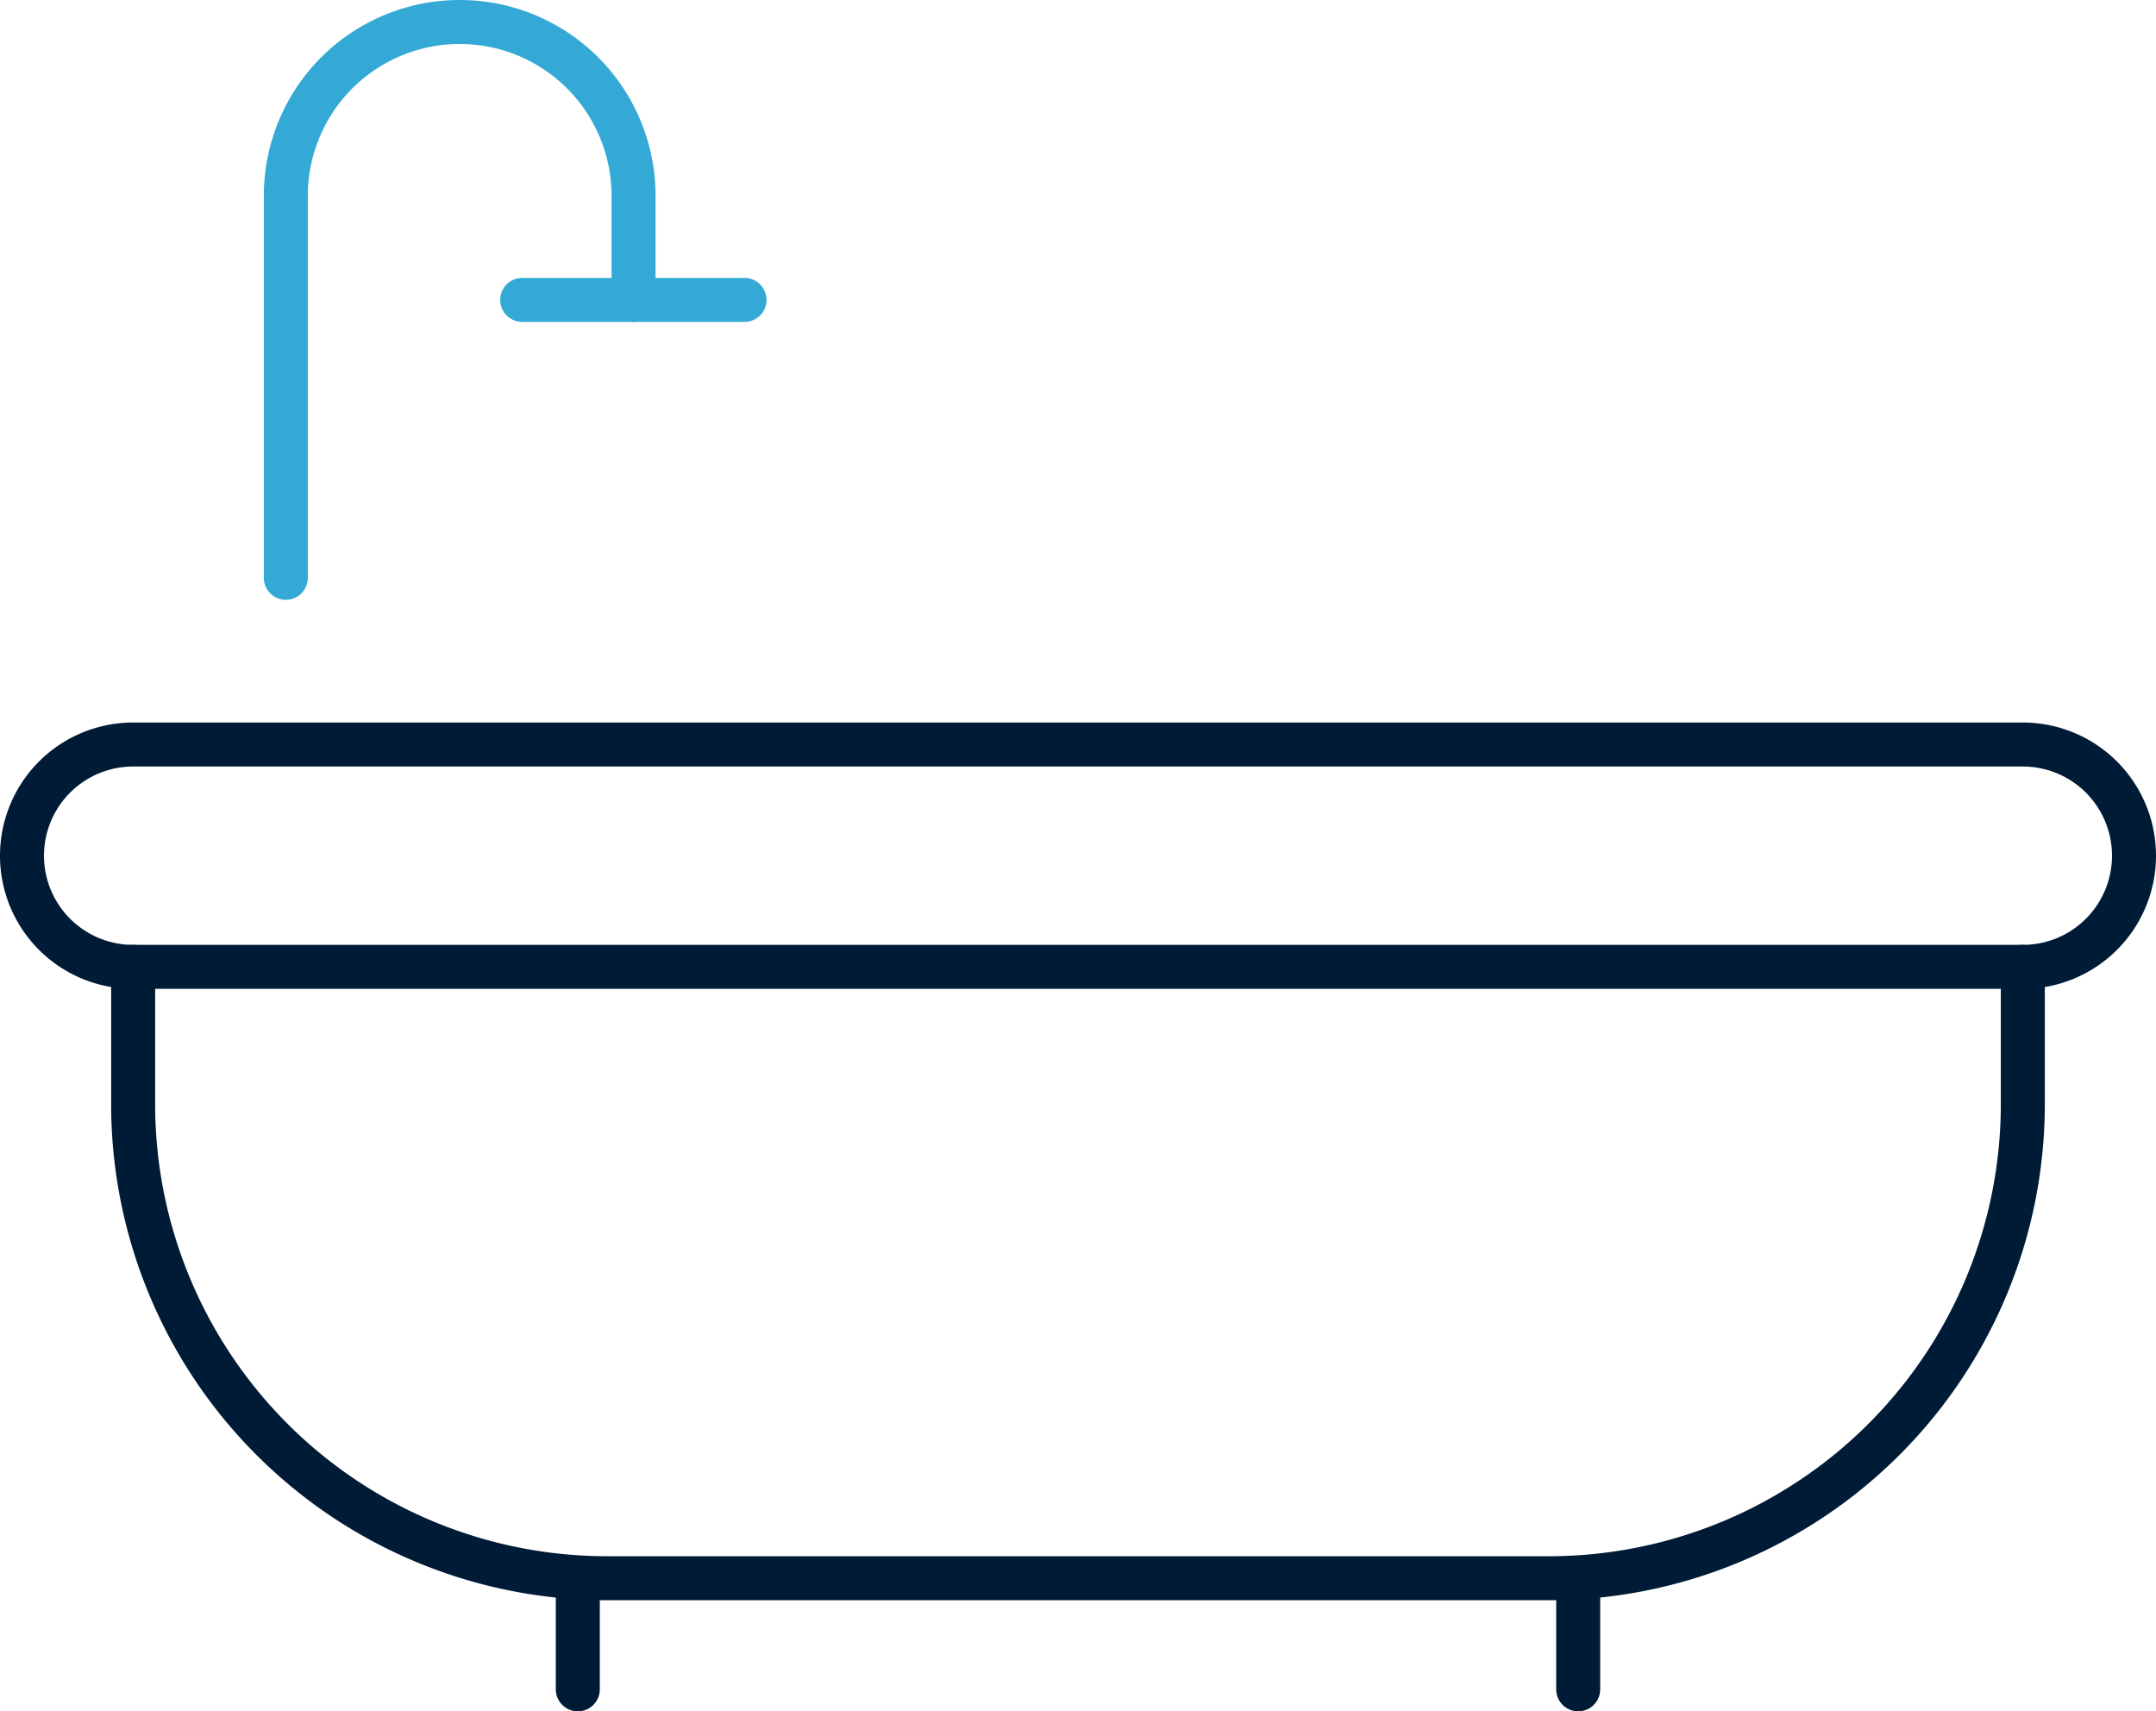<svg xmlns="http://www.w3.org/2000/svg" width="49" height="38.895" viewBox="0 0 49 38.895">
  <g id="グループ_14547" data-name="グループ 14547" transform="translate(-102.5 -310.5)">
    <path id="パス_45683" data-name="パス 45683" d="M148.474,329.053H105.526A2.526,2.526,0,0,1,103,326.526h0A2.526,2.526,0,0,1,105.526,324h42.947A2.526,2.526,0,0,1,151,326.526h0A2.526,2.526,0,0,1,148.474,329.053Z" transform="translate(0 3.421)" fill="none" stroke="#001b36" stroke-linecap="round" stroke-linejoin="round" stroke-width="1"/>
    <path id="パス_45684" data-name="パス 45684" d="M147.947,328v3.12a10.775,10.775,0,0,1-10.775,10.775h-21.4A10.775,10.775,0,0,1,105,331.12V328" transform="translate(0.526 4.474)" fill="none" stroke="#001b36" stroke-linecap="round" stroke-linejoin="round" stroke-width="1"/>
    <line id="線_916" data-name="線 916" y1="2.526" transform="translate(115.632 346.368)" fill="none" stroke="#001b36" stroke-linecap="round" stroke-linejoin="round" stroke-width="1"/>
    <line id="線_917" data-name="線 917" y1="2.526" transform="translate(138.368 346.368)" fill="none" stroke="#001b36" stroke-linecap="round" stroke-linejoin="round" stroke-width="1"/>
    <path id="パス_45685" data-name="パス 45685" d="M107.747,323.632V314.95A3.95,3.95,0,0,1,111.7,311h0a3.95,3.95,0,0,1,3.95,3.95v2.366" transform="translate(1.249)" fill="none" stroke="#34a9d5" stroke-linecap="round" stroke-linejoin="round" stroke-width="1"/>
    <line id="線_918" data-name="線 918" x2="5.053" transform="translate(114.368 317.316)" fill="none" stroke="#34a9d5" stroke-linecap="round" stroke-linejoin="round" stroke-width="1"/>
  </g>
</svg>
